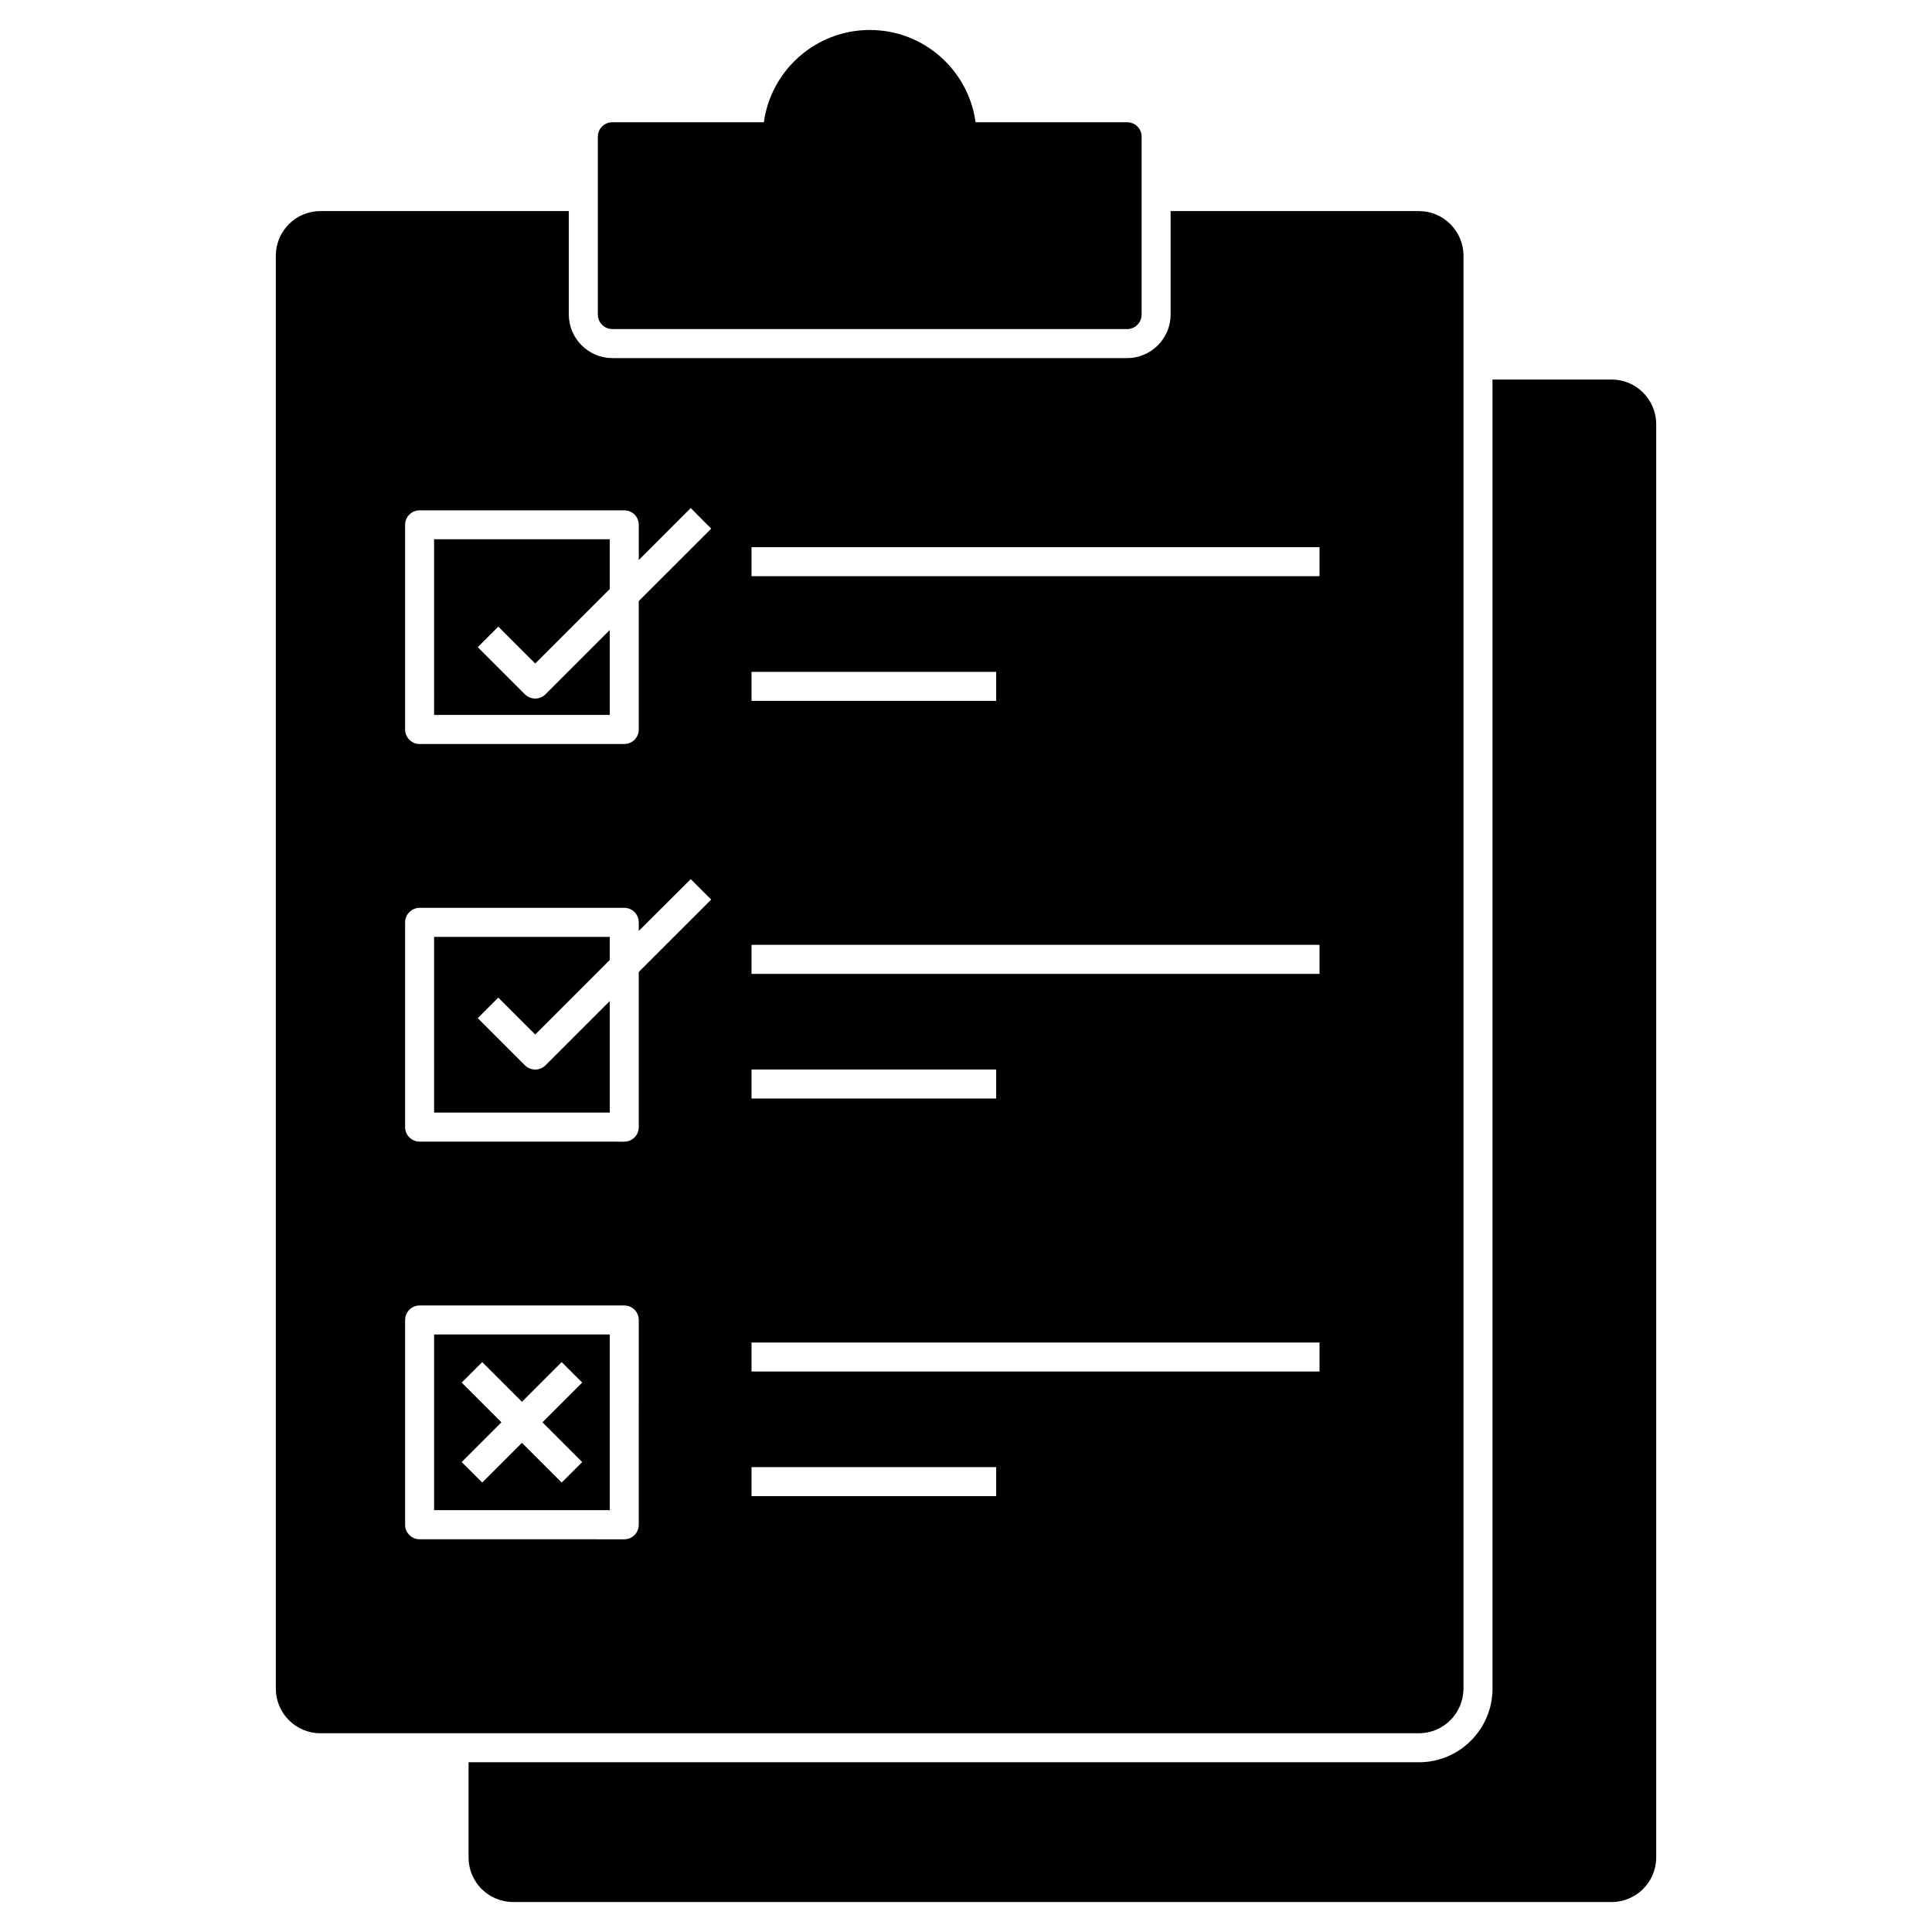 <?xml version="1.0" encoding="UTF-8"?>
<!-- Uploaded to: SVG Repo, www.svgrepo.com, Generator: SVG Repo Mixer Tools -->
<svg fill="#000000" width="800px" height="800px" version="1.1" viewBox="144 144 512 512" xmlns="http://www.w3.org/2000/svg">
 <g>
  <path d="m582.91 256.43v379.82c0 6.5-5.309 11.809-11.805 11.809l-291.13-0.004c-6.539 0-11.805-5.309-11.805-11.809v-25.23h251.86c10.77 0 19.5-8.77 19.5-19.535v-346.9h31.574c6.5 0 11.805 5.309 11.805 11.848z"/>
  <path d="m446.54 180.25v47.113c0 2.117-1.691 3.848-3.848 3.848l-136.41-0.004c-2.117 0-3.848-1.73-3.848-3.848v-47.113c0-2.152 1.73-3.848 3.848-3.848h40.152c1.883-13.801 13.77-24.453 28.074-24.453s26.152 10.652 28.035 24.461h40.152c2.152-0.004 3.848 1.688 3.848 3.844z"/>
  <path d="m259.04 438.84h46.559v-29.566l-17.043 17.043c-0.75 0.75-1.734 1.125-2.719 1.125s-1.969-0.375-2.719-1.125l-12.5-12.5 5.438-5.438 9.781 9.781 19.762-19.762v-6.113h-46.559z"/>
  <path d="m259.04 544.21h46.559v-46.559h-46.559zm7.312-33.809 5.438-5.438 10.527 10.527 10.527-10.527 5.438 5.438-10.527 10.527 10.527 10.527-5.438 5.438-10.527-10.527-10.527 10.527-5.438-5.438 10.527-10.527z"/>
  <path d="m259.04 333.47h46.559v-22.516l-17.043 17.043c-0.75 0.75-1.734 1.125-2.719 1.125s-1.969-0.375-2.719-1.125l-12.5-12.5 5.438-5.438 9.781 9.781 19.762-19.762v-13.168h-46.559z"/>
  <path d="m520.03 199.94h-65.801v27.422c0 6.348-5.191 11.539-11.539 11.539l-136.41-0.004c-6.344 0-11.539-5.191-11.539-11.539v-27.422l-65.84 0.004c-6.539 0-11.805 5.309-11.805 11.844v379.7c0 6.539 5.269 11.844 11.805 11.844h291.13c6.5 0 11.805-5.309 11.805-11.844l0.004-379.7c0-6.539-5.309-11.844-11.809-11.844zm-176.87 122.11h64.84v7.691h-64.84zm0 105.38h64.84v7.691h-64.84zm-29.883 120.65c0 2.113-1.691 3.848-3.848 3.848l-54.223-0.004c-2.113 0-3.848-1.73-3.848-3.848v-54.262c0-2.117 1.73-3.848 3.848-3.848h54.227c2.152 0 3.848 1.73 3.848 3.848zm0-146.49v41.113c0 2.117-1.691 3.848-3.848 3.848l-54.223-0.004c-2.113 0-3.848-1.73-3.848-3.848v-54.262c0-2.117 1.73-3.848 3.848-3.848h54.227c2.152 0 3.848 1.73 3.848 3.848v2.269l13.77-13.73 5.422 5.422zm0-98.301v34.035c0 2.117-1.691 3.848-3.848 3.848h-54.223c-2.113 0-3.848-1.73-3.848-3.848v-54.227c0-2.152 1.73-3.848 3.848-3.848h54.227c2.152 0 3.848 1.691 3.848 3.848v9.309l13.77-13.77 5.422 5.461zm94.723 237.21h-64.84v-7.691h64.84zm85.688-33.035h-150.53v-7.691h150.53zm0-105.38h-150.53v-7.691h150.53zm0-105.38h-150.53v-7.691h150.53z"/>
 </g>
</svg>